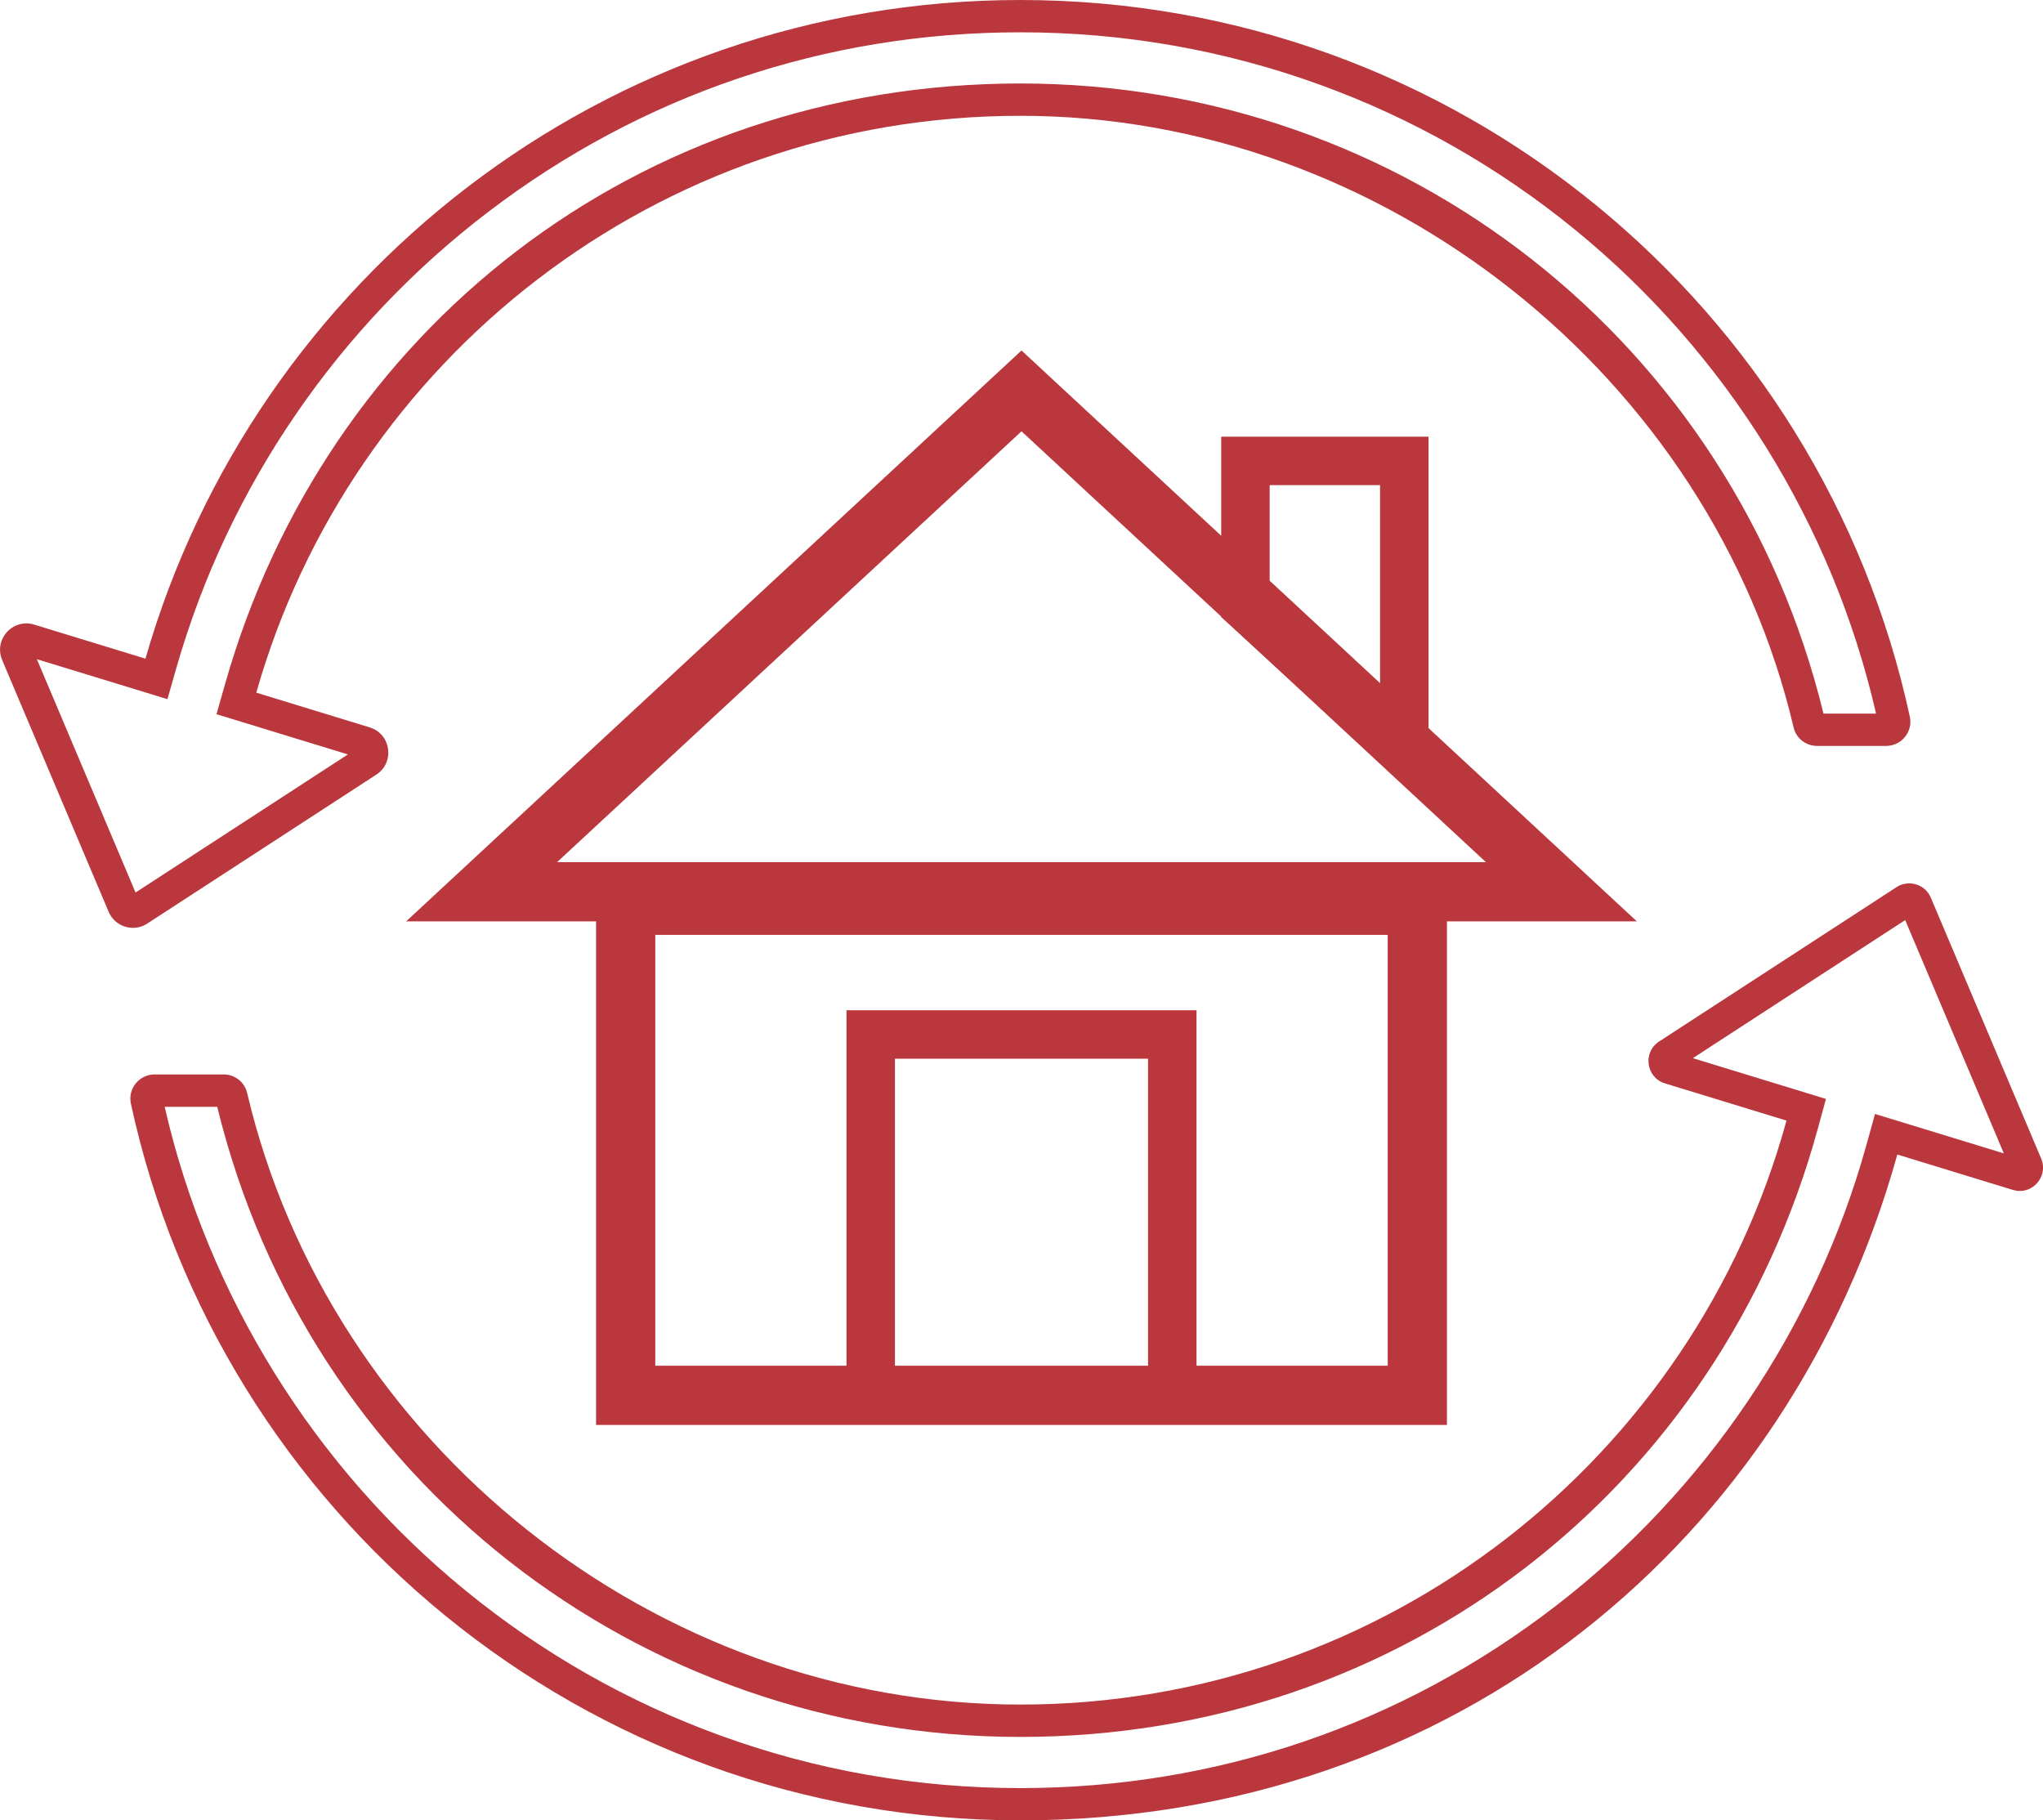 <?xml version="1.0" encoding="UTF-8"?><svg id="Layer_2" xmlns="http://www.w3.org/2000/svg" viewBox="0 0 379.36 338"><defs><style>.cls-1{fill:#ba373d;}.cls-2{stroke-width:11px;}.cls-2,.cls-3{fill:none;stroke:#ba373d;stroke-miterlimit:10;}.cls-3{stroke-width:9px;}</style></defs><g id="Layer_1-2"><path class="cls-1" d="m257.68,173.58v80H121.68v-80h136m11-11H110.68v102h158v-102h0Z"/><polygon class="cls-3" points="260.76 139.58 231.26 112.58 231.26 85.58 260.76 85.58 260.76 139.58"/><polygon class="cls-2" points="189.68 72.58 289.93 165.58 89.43 165.58 189.68 72.58"/><rect class="cls-3" x="161.68" y="192.08" width="56" height="66.5"/><path class="cls-1" d="m353.77,170.84l18.32,43.32-18.03-5.52-5.89-1.8-1.65,5.93c-9.35,33.64-29.81,63.97-57.62,85.41-28.7,22.13-63.09,33.83-99.43,33.83-19.11,0-37.83-3.27-55.62-9.73-17.2-6.24-33.13-15.3-47.37-26.92-28.07-22.91-47.87-54.76-55.9-89.85h9.76c16.8,68.95,77.95,117,149.13,117s129.84-46.4,148.05-112.84l1.54-5.62-5.57-1.71-19.15-5.86,39.43-25.64m.75-6.82c-.8,0-1.62.22-2.35.7l-44.1,28.67c-3.08,2-2.42,6.7,1.09,7.77l22.57,6.91c-17.13,62.5-74.33,108.43-142.26,108.43s-128.25-48.46-143.58-113.57c-.47-2.02-2.29-3.43-4.36-3.43h-12.82c-2.86,0-5.01,2.64-4.4,5.44,16.47,76.08,84.16,133.06,165.17,133.06s143.01-52.33,162.83-123.63l21.45,6.57c.44.13.88.2,1.3.2,2.94,0,5.21-3.06,3.96-6.03l-20.49-48.44c-.71-1.68-2.33-2.65-4-2.65h0Z"/><path class="cls-1" d="m189.47,6c19.11,0,37.83,3.27,55.62,9.73,17.2,6.24,33.13,15.3,47.37,26.92,28.07,22.91,47.87,54.76,55.9,89.85h-9.76C321.8,63.55,260.65,15.5,189.47,15.5S60.46,61.33,41.81,126.95l-1.61,5.66,5.62,1.72,18.78,5.75-39.43,25.64L6.85,122.4l18.4,5.63,5.84,1.79,1.68-5.87c4.82-16.82,12.31-32.68,22.26-47.16,9.8-14.27,21.75-26.84,35.52-37.36C119.16,17.56,153.36,6,189.47,6m0-6C112.33,0,47.27,51.68,27.01,122.3l-20.68-6.33c-.5-.15-.99-.22-1.46-.22-3.32,0-5.88,3.46-4.47,6.8l19.77,46.74c.8,1.89,2.62,2.99,4.51,2.99.91,0,1.83-.25,2.66-.79l42.54-27.66c3.48-2.26,2.73-7.56-1.23-8.77l-21.06-6.45C65.15,66.77,122.03,21.5,189.47,21.5s128.25,48.46,143.58,113.57c.47,2.02,2.29,3.43,4.36,3.43h12.82c2.86,0,5.01-2.64,4.4-5.44C338.17,56.99,270.48,0,189.47,0h0Z"/></g></svg>